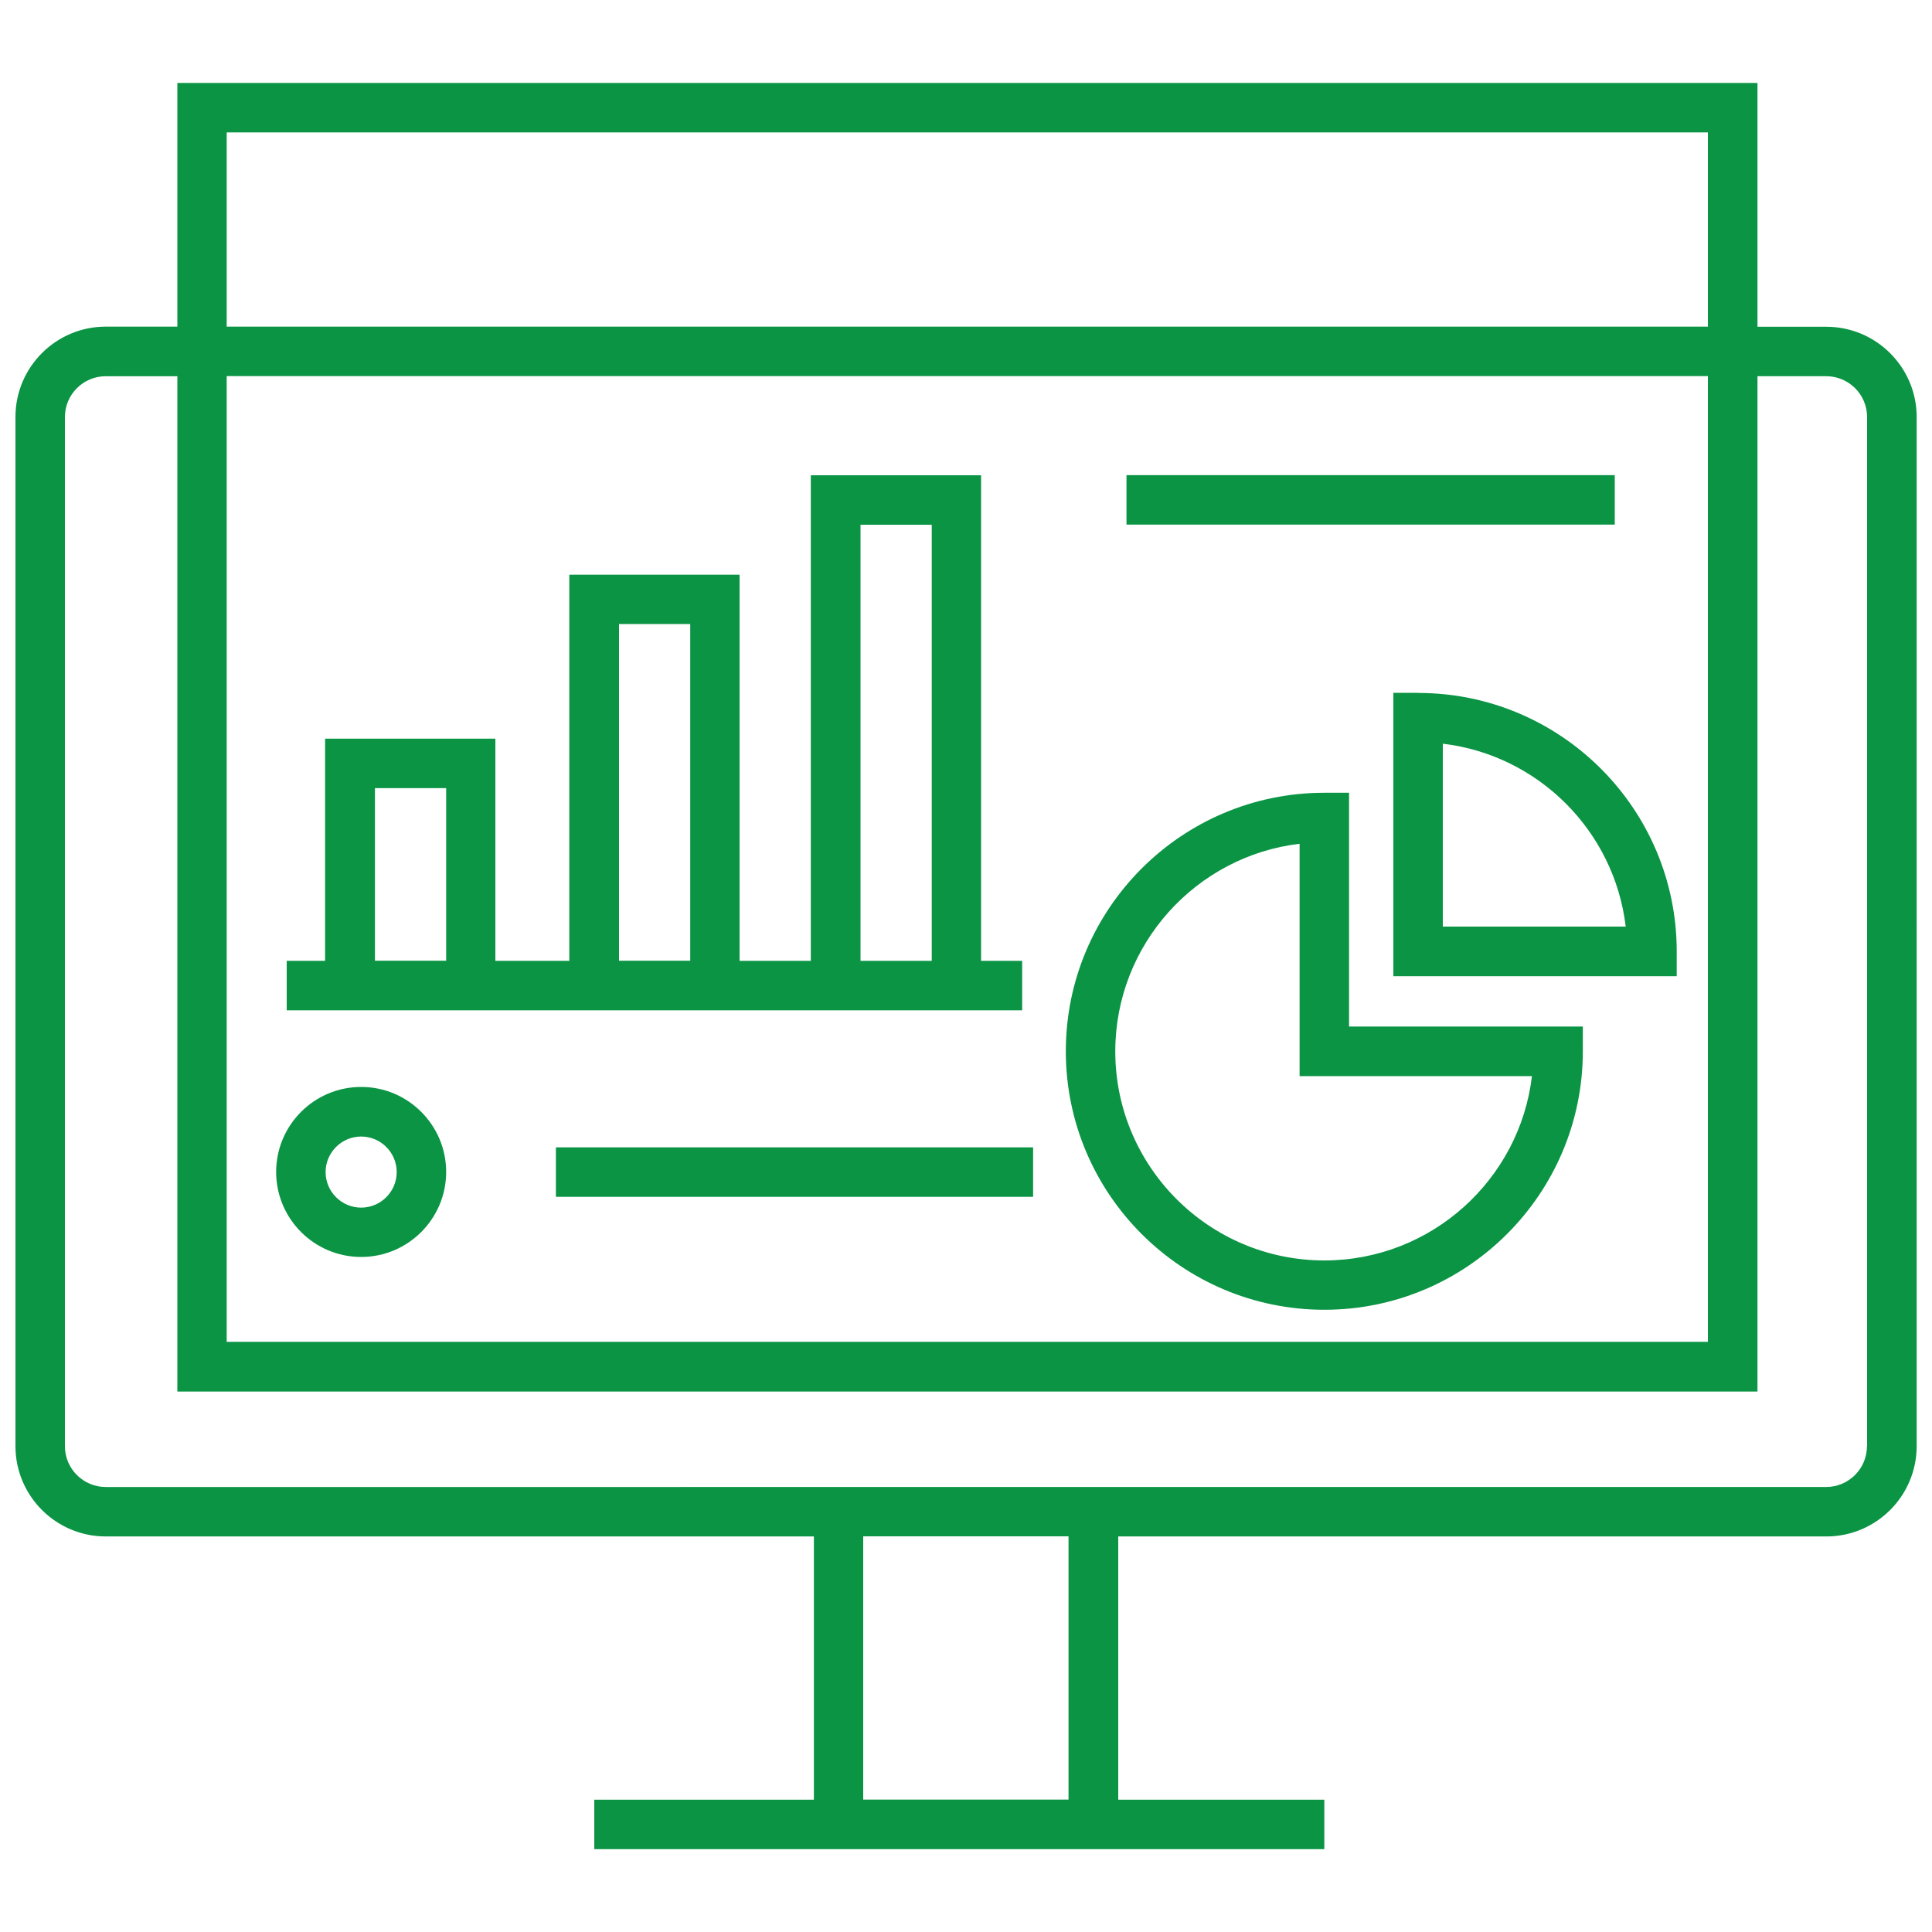 <?xml version="1.0" encoding="UTF-8"?>
<svg xmlns="http://www.w3.org/2000/svg" id="Vrstva_1" data-name="Vrstva 1" viewBox="0 0 150 150">
  <defs>
    <style>
      .cls-1 {
        fill: #0A9444;
      }
    </style>
  </defs>
  <g id="Vrstva_1-2" data-name="Vrstva 1-2">
    <g>
      <path class="cls-1" d="m57.43,78.44h21.93v-3.84h-3.19v-37.7h-13.22v37.7h-5.53v-29.98h-13.22v29.98h-5.74v-17.25h-13.22v17.25h-2.98v3.84h35.16Zm9.38-37.7h5.53v33.86h-5.53v-33.86Zm-18.75,7.71h5.53v26.14h-5.53v-26.14Zm-18.95,26.14v-13.4h5.53v13.4h-5.53Z"></path>
      <rect class="cls-1" x="43.16" y="89.08" width="37.05" height="3.84"></rect>
      <path class="cls-1" d="m28.04,84.39c-3.64,0-6.6,2.96-6.6,6.6s2.96,6.6,6.6,6.6,6.6-2.96,6.6-6.6-2.96-6.6-6.6-6.6Zm0,9.37c-1.52,0-2.76-1.24-2.76-2.76s1.24-2.76,2.76-2.76,2.76,1.24,2.76,2.76-1.24,2.76-2.76,2.76Z"></path>
      <path class="cls-1" d="m104.74,61.55h-1.92c-11.07,0-20.07,9-20.07,20.07s9,20.07,20.07,20.07,20.07-9,20.07-20.07v-1.92h-18.15v-18.15Zm14.2,22c-.95,8.04-7.82,14.31-16.12,14.31-8.95,0-16.23-7.28-16.23-16.23,0-8.3,6.27-15.17,14.31-16.12v18.04h18.05Z"></path>
      <path class="cls-1" d="m110.1,53.79h-1.92v22h22v-1.92c0-11.07-9-20.07-20.07-20.07Zm1.92,18.15v-14.2c7.42.88,13.32,6.78,14.2,14.2h-14.2Z"></path>
      <rect class="cls-1" x="87.46" y="36.89" width="37.91" height="3.84"></rect>
      <path class="cls-1" d="m141.79,25.37h-5.34V6.44H13.77v18.92h-5.56c-3.87,0-7.01,3.15-7.01,7.01v79.91c0,3.87,3.15,7.01,7.01,7.01h54.98v20.44h-17.05v3.84h56.68v-3.84h-16v-20.44h54.98c3.87,0,7.01-3.15,7.01-7.01V32.38c0-3.87-3.15-7.01-7.01-7.01h0ZM17.6,10.28h115v15.08H17.6v-15.08Zm0,18.92h115v74.98H17.6V29.21Zm65.36,110.52h-15.94v-20.44h15.94v20.44Zm61.99-27.44c0,1.75-1.42,3.17-3.17,3.17H8.21c-1.75,0-3.17-1.42-3.17-3.17V32.38c0-1.75,1.42-3.17,3.17-3.17h5.56v78.83h122.68V29.21h5.34c1.75,0,3.17,1.42,3.17,3.17v79.91h0Z"></path>
    </g>
  </g>
</svg>
